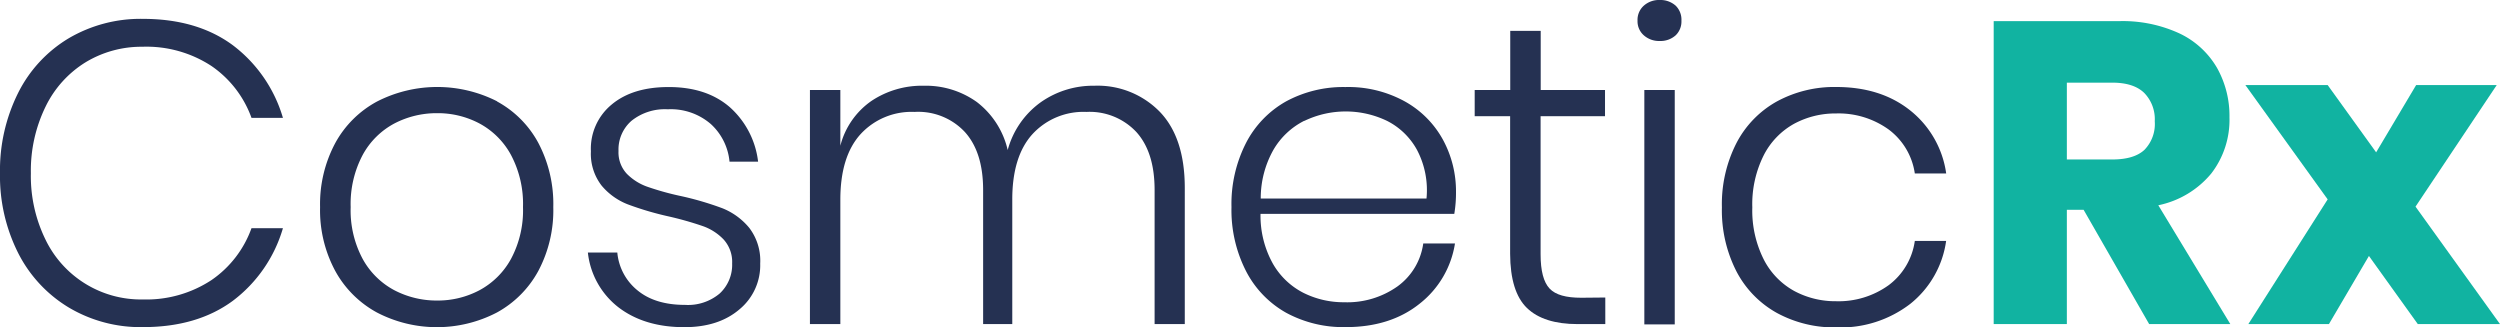 <svg xmlns="http://www.w3.org/2000/svg" xmlns:xlink="http://www.w3.org/1999/xlink" viewBox="0 0 437.38 57.23"><defs><style>.cls-1{fill:none;}.cls-2{fill:#11b3a1;}.cls-3{fill:#253152;}.cls-4{fill:url(#New_Pattern_Swatch_4);}</style><pattern id="New_Pattern_Swatch_4" data-name="New Pattern Swatch 4" width="137.41" height="137.41" patternTransform="translate(-478.55 -501.09) scale(5.74)" patternUnits="userSpaceOnUse" viewBox="0 0 137.41 137.41"><rect class="cls-1" width="137.41" height="137.41"/><rect class="cls-2" width="137.41" height="137.41"/></pattern></defs><title>CosmeticRx Wordmark</title><g id="Layer_2" data-name="Layer 2"><g id="Wordmark"><path class="cls-3" d="M40.73,7.91A24.55,24.55,0,0,1,49.5,20.62H44a18.64,18.64,0,0,0-7-9.07A20.74,20.74,0,0,0,24.9,8.18,18.85,18.85,0,0,0,15,10.88,18.65,18.65,0,0,0,8,18.6,25.53,25.53,0,0,0,5.4,30.3,25.27,25.27,0,0,0,8,42a18.53,18.53,0,0,0,17,10.39A20.74,20.74,0,0,0,37,49a18.62,18.62,0,0,0,7-9.08H49.5a24.47,24.47,0,0,1-8.77,12.71Q34.49,57.23,25,57.23a24.55,24.55,0,0,1-13-3.45,23.51,23.51,0,0,1-8.85-9.57A29.91,29.91,0,0,1,0,30.3a30.31,30.31,0,0,1,3.15-14A23.27,23.27,0,0,1,12,6.71,24.8,24.8,0,0,1,25,3.3Q34.49,3.3,40.73,7.91Z"/><path class="cls-3" d="M86.94,17.74A17.91,17.91,0,0,1,94.18,25,22.91,22.91,0,0,1,96.8,36.23,22.63,22.63,0,0,1,94.18,47.4a18.16,18.16,0,0,1-7.24,7.27,22.73,22.73,0,0,1-21,0,18.24,18.24,0,0,1-7.31-7.31A22.36,22.36,0,0,1,56,36.23,22.6,22.6,0,0,1,58.67,25,18.08,18.08,0,0,1,66,17.74a23.13,23.13,0,0,1,21,0ZM69,21.6a13.56,13.56,0,0,0-5.55,5.51,18.28,18.28,0,0,0-2.1,9.12,18,18,0,0,0,2.1,9.07A13.6,13.6,0,0,0,69,50.78a16,16,0,0,0,7.5,1.8,15.55,15.55,0,0,0,7.38-1.8,13.66,13.66,0,0,0,5.52-5.48,18,18,0,0,0,2.1-9.07,18.28,18.28,0,0,0-2.1-9.12,13.61,13.61,0,0,0-5.52-5.51,15.55,15.55,0,0,0-7.38-1.8A16,16,0,0,0,69,21.6Z"/><path class="cls-3" d="M127.68,18.75a15.12,15.12,0,0,1,4.95,9.53h-5a10.17,10.17,0,0,0-3.26-6.57,10.7,10.7,0,0,0-7.54-2.59,9.34,9.34,0,0,0-6.33,2,6.65,6.65,0,0,0-2.29,5.29,5.48,5.48,0,0,0,1.46,4,9.49,9.49,0,0,0,3.64,2.28,48.94,48.94,0,0,0,5.85,1.62,53.73,53.73,0,0,1,7.24,2.13,11.74,11.74,0,0,1,4.68,3.42A9.48,9.48,0,0,1,133,46.12a10,10,0,0,1-3.63,8q-3.65,3.12-9.64,3.12-7,0-11.55-3.49a14,14,0,0,1-5.33-9.57H108a9.6,9.6,0,0,0,3.52,6.61q3.08,2.55,8.32,2.55a8.59,8.59,0,0,0,6.08-2,6.84,6.84,0,0,0,2.17-5.25,5.84,5.84,0,0,0-1.5-4.2,9.27,9.27,0,0,0-3.71-2.36,57.75,57.75,0,0,0-6-1.69,53.53,53.53,0,0,1-7.08-2.1,11.32,11.32,0,0,1-4.54-3.26,9.06,9.06,0,0,1-1.88-6A10,10,0,0,1,107,18.3q3.67-3.08,10-3.07Q123.62,15.23,127.68,18.75Z"/><path class="cls-3" d="M202.89,19.54q4.38,4.53,4.39,13.31V56.7H202V33.23q0-6.6-3.19-10.13a11.2,11.2,0,0,0-8.74-3.52,12.11,12.11,0,0,0-9.45,3.9q-3.53,3.9-3.52,11.47V56.7H172V33.23q0-6.6-3.19-10.13A11.16,11.16,0,0,0,160,19.58a12.11,12.11,0,0,0-9.45,3.9q-3.53,3.9-3.53,11.47V56.7h-5.32V15.75h5.32V25.5a13.66,13.66,0,0,1,5.44-7.84A15.9,15.9,0,0,1,161.6,15a15.33,15.33,0,0,1,9.3,2.85,14.74,14.74,0,0,1,5.4,8.4,15.13,15.13,0,0,1,5.78-8.36A15.9,15.9,0,0,1,191.45,15,15.19,15.19,0,0,1,202.89,19.54Z"/><path class="cls-3" d="M244.5,50.1a11.14,11.14,0,0,0,4.5-7.5h5.55a16.64,16.64,0,0,1-6.23,10.57q-5.1,4.06-12.9,4.06A21,21,0,0,1,225,54.71,17.56,17.56,0,0,1,218,47.44a23.42,23.42,0,0,1-2.55-11.21A23.46,23.46,0,0,1,218,25,17.56,17.56,0,0,1,225,17.74a21,21,0,0,1,10.38-2.51,20.5,20.5,0,0,1,10.39,2.51,17,17,0,0,1,6.68,6.71,18.87,18.87,0,0,1,2.28,9.15,22.26,22.26,0,0,1-.3,3.82h-33.9a17.24,17.24,0,0,0,2.14,8.67,12.9,12.9,0,0,0,5.36,5.14,15.73,15.73,0,0,0,7.13,1.65A15.21,15.21,0,0,0,244.5,50.1ZM228.15,21.15a13,13,0,0,0-5.36,5.06,17.2,17.2,0,0,0-2.22,8.52h29a15.12,15.12,0,0,0-1.65-8.48,12.28,12.28,0,0,0-5.25-5.1,16.69,16.69,0,0,0-14.47,0Z"/><path class="cls-3" d="M280.85,52.05V56.7H276q-5.93,0-8.85-2.81T264.2,44.4V20.33H258V15.75h6.22V5.4h5.33V15.75h11.25v4.58H269.53V44.48c0,2.9.52,4.88,1.57,6s2.9,1.61,5.55,1.61Z"/><path class="cls-3" d="M287.58,1a4,4,0,0,1,2.81-1,4,4,0,0,1,2.78,1,3.43,3.43,0,0,1,1,2.62,3.35,3.35,0,0,1-1,2.55,3.94,3.94,0,0,1-2.78,1,4,4,0,0,1-2.81-1,3.25,3.25,0,0,1-1.09-2.55A3.32,3.32,0,0,1,287.58,1ZM293,15.75v41h-5.32V15.75Z"/><path class="cls-3" d="M334.23,19.35a17.11,17.11,0,0,1,6.26,11H335a11.67,11.67,0,0,0-4.57-7.69,15,15,0,0,0-9.23-2.81,15.16,15.16,0,0,0-7.31,1.8,13.06,13.06,0,0,0-5.32,5.51,19.07,19.07,0,0,0-2,9.12,19.05,19.05,0,0,0,2,9.11,13.06,13.06,0,0,0,5.32,5.51,15.16,15.16,0,0,0,7.31,1.8,15,15,0,0,0,9.23-2.81A11.67,11.67,0,0,0,335,42.15h5.48a17.11,17.11,0,0,1-6.26,11,20,20,0,0,1-12.94,4.13,21.06,21.06,0,0,1-10.39-2.52,17.62,17.62,0,0,1-7.09-7.27,23.42,23.42,0,0,1-2.55-11.21A23.46,23.46,0,0,1,303.81,25a17.62,17.62,0,0,1,7.09-7.27,21.05,21.05,0,0,1,10.39-2.51Q329.09,15.23,334.23,19.35Z"/><path class="cls-4" d="M376,56.7l-11.47-20h-2.93v20H348.8v-53h21.9a23.64,23.64,0,0,1,10.65,2.17,15,15,0,0,1,6.52,6,17.12,17.12,0,0,1,2.18,8.67,15.36,15.36,0,0,1-3.19,9.82,16.27,16.27,0,0,1-9.26,5.55L390.2,56.7Zm-14.4-28.8h7.95q3.82,0,5.63-1.69a6.49,6.49,0,0,0,1.8-5,6.58,6.58,0,0,0-1.84-4.95q-1.85-1.8-5.59-1.8h-7.95Z"/><path class="cls-4" d="M423,56.7l-8.55-11.92-7,11.92H393.35l13.88-21.82-14.4-20h14.4l8.48,11.77,7-11.77h14.1L422.6,36.15,437.38,56.7Z"/></g></g></svg>